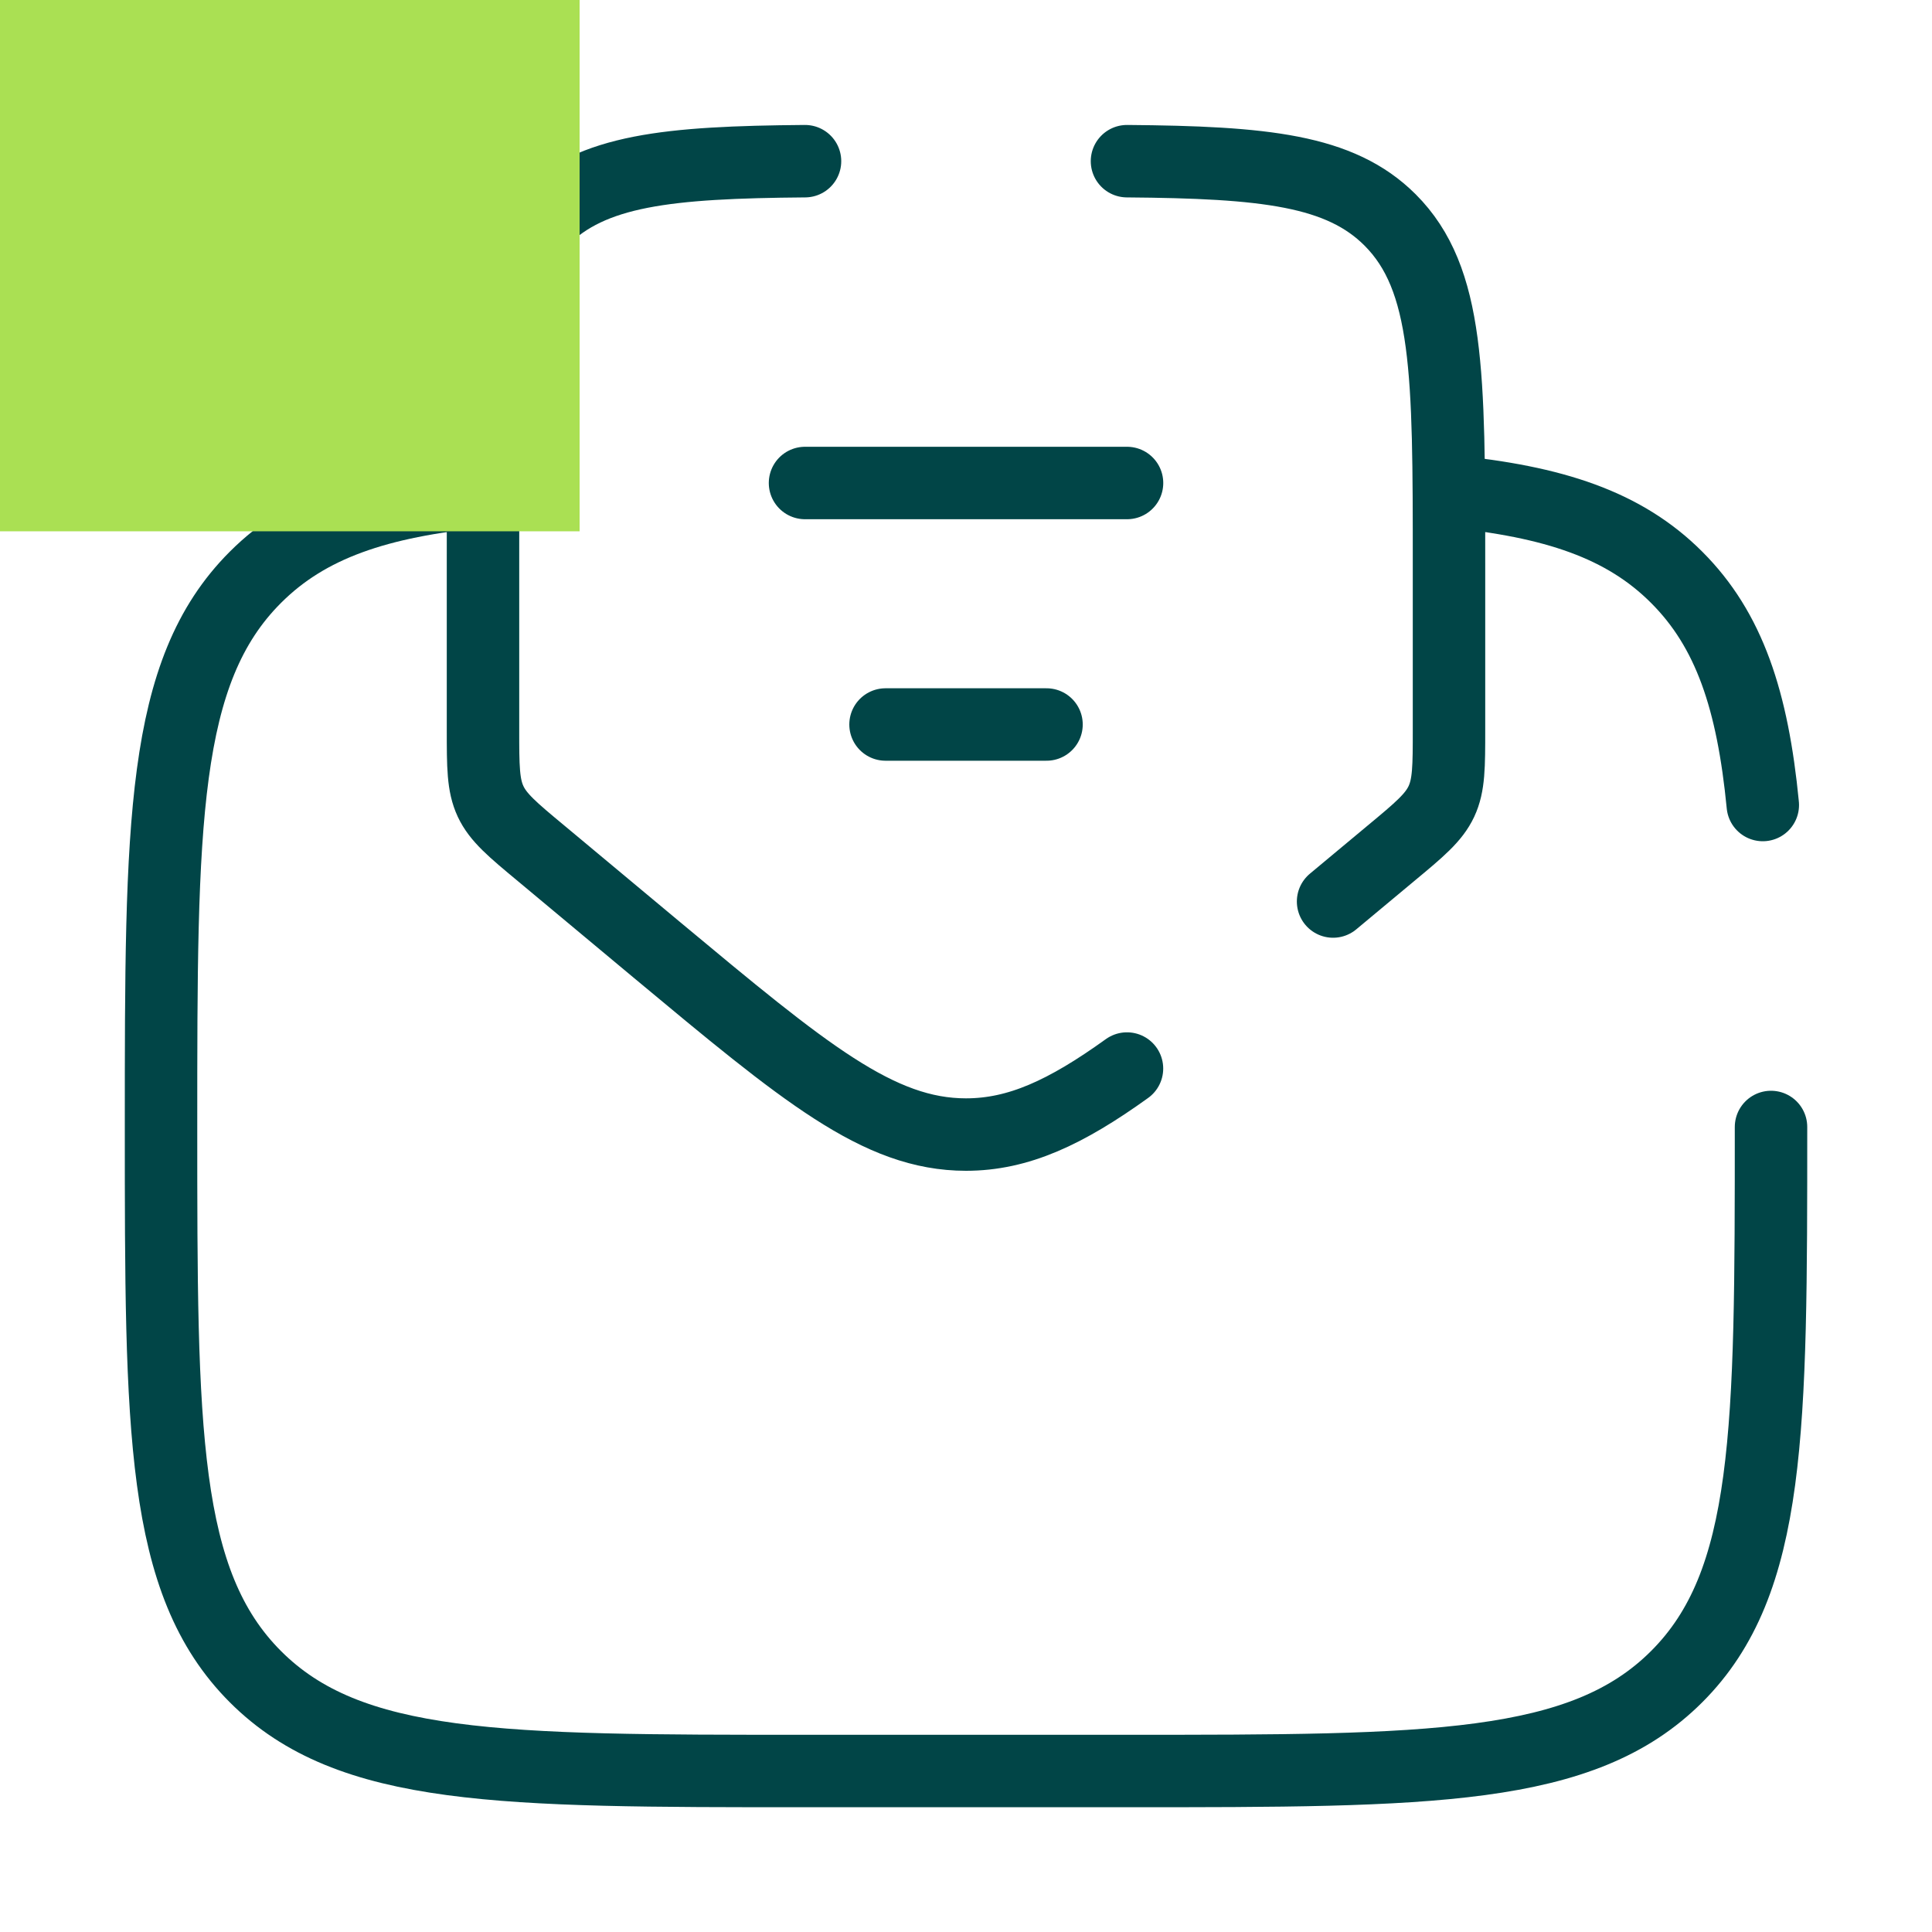 <svg width="40" height="40" viewBox="0 0 40 40" fill="none" xmlns="http://www.w3.org/2000/svg">
<g clip-path="url(#clip0_2054_20863)">
<path d="M36.667 23.333C36.667 29.618 36.667 32.762 34.714 34.713C32.761 36.665 29.619 36.667 23.334 36.667H16.667C10.382 36.667 7.239 36.667 5.287 34.713C3.336 32.76 3.334 29.62 3.334 23.333C3.334 17.047 3.334 13.905 5.287 11.953C6.376 10.863 7.834 10.382 10.001 10.17M30.001 10.17C32.167 10.382 33.626 10.863 34.714 11.953C35.804 13.042 36.286 14.5 36.497 16.667M16.667 10H23.334M18.334 15H21.667" stroke="#014547" stroke-width="1.5" stroke-linecap="round"/>
<path d="M23.333 3.337C26.178 3.36 27.745 3.52 28.78 4.553C30 5.773 30 7.737 30 11.665V15.105C30 15.872 30 16.255 29.843 16.592C29.685 16.928 29.39 17.175 28.8 17.665L27.6 18.665M16.667 3.337C13.822 3.36 12.255 3.52 11.22 4.553C10 5.773 10 7.737 10 11.665V15.105C10 15.872 10 16.255 10.157 16.592C10.315 16.928 10.61 17.175 11.2 17.665L13.598 19.665C16.66 22.215 18.19 23.49 20 23.49C21.083 23.49 22.065 23.035 23.333 22.123" stroke="#014547" stroke-width="1.5" stroke-linecap="round"/>
<rect x="-78" y="-688" width="90" height="699" fill="#AAE053"/>
</g>
<defs>
<clipPath id="clip0_2054_20863">
<rect width="40" height="40" fill="white"/>
</clipPath>
</defs>
</svg>
